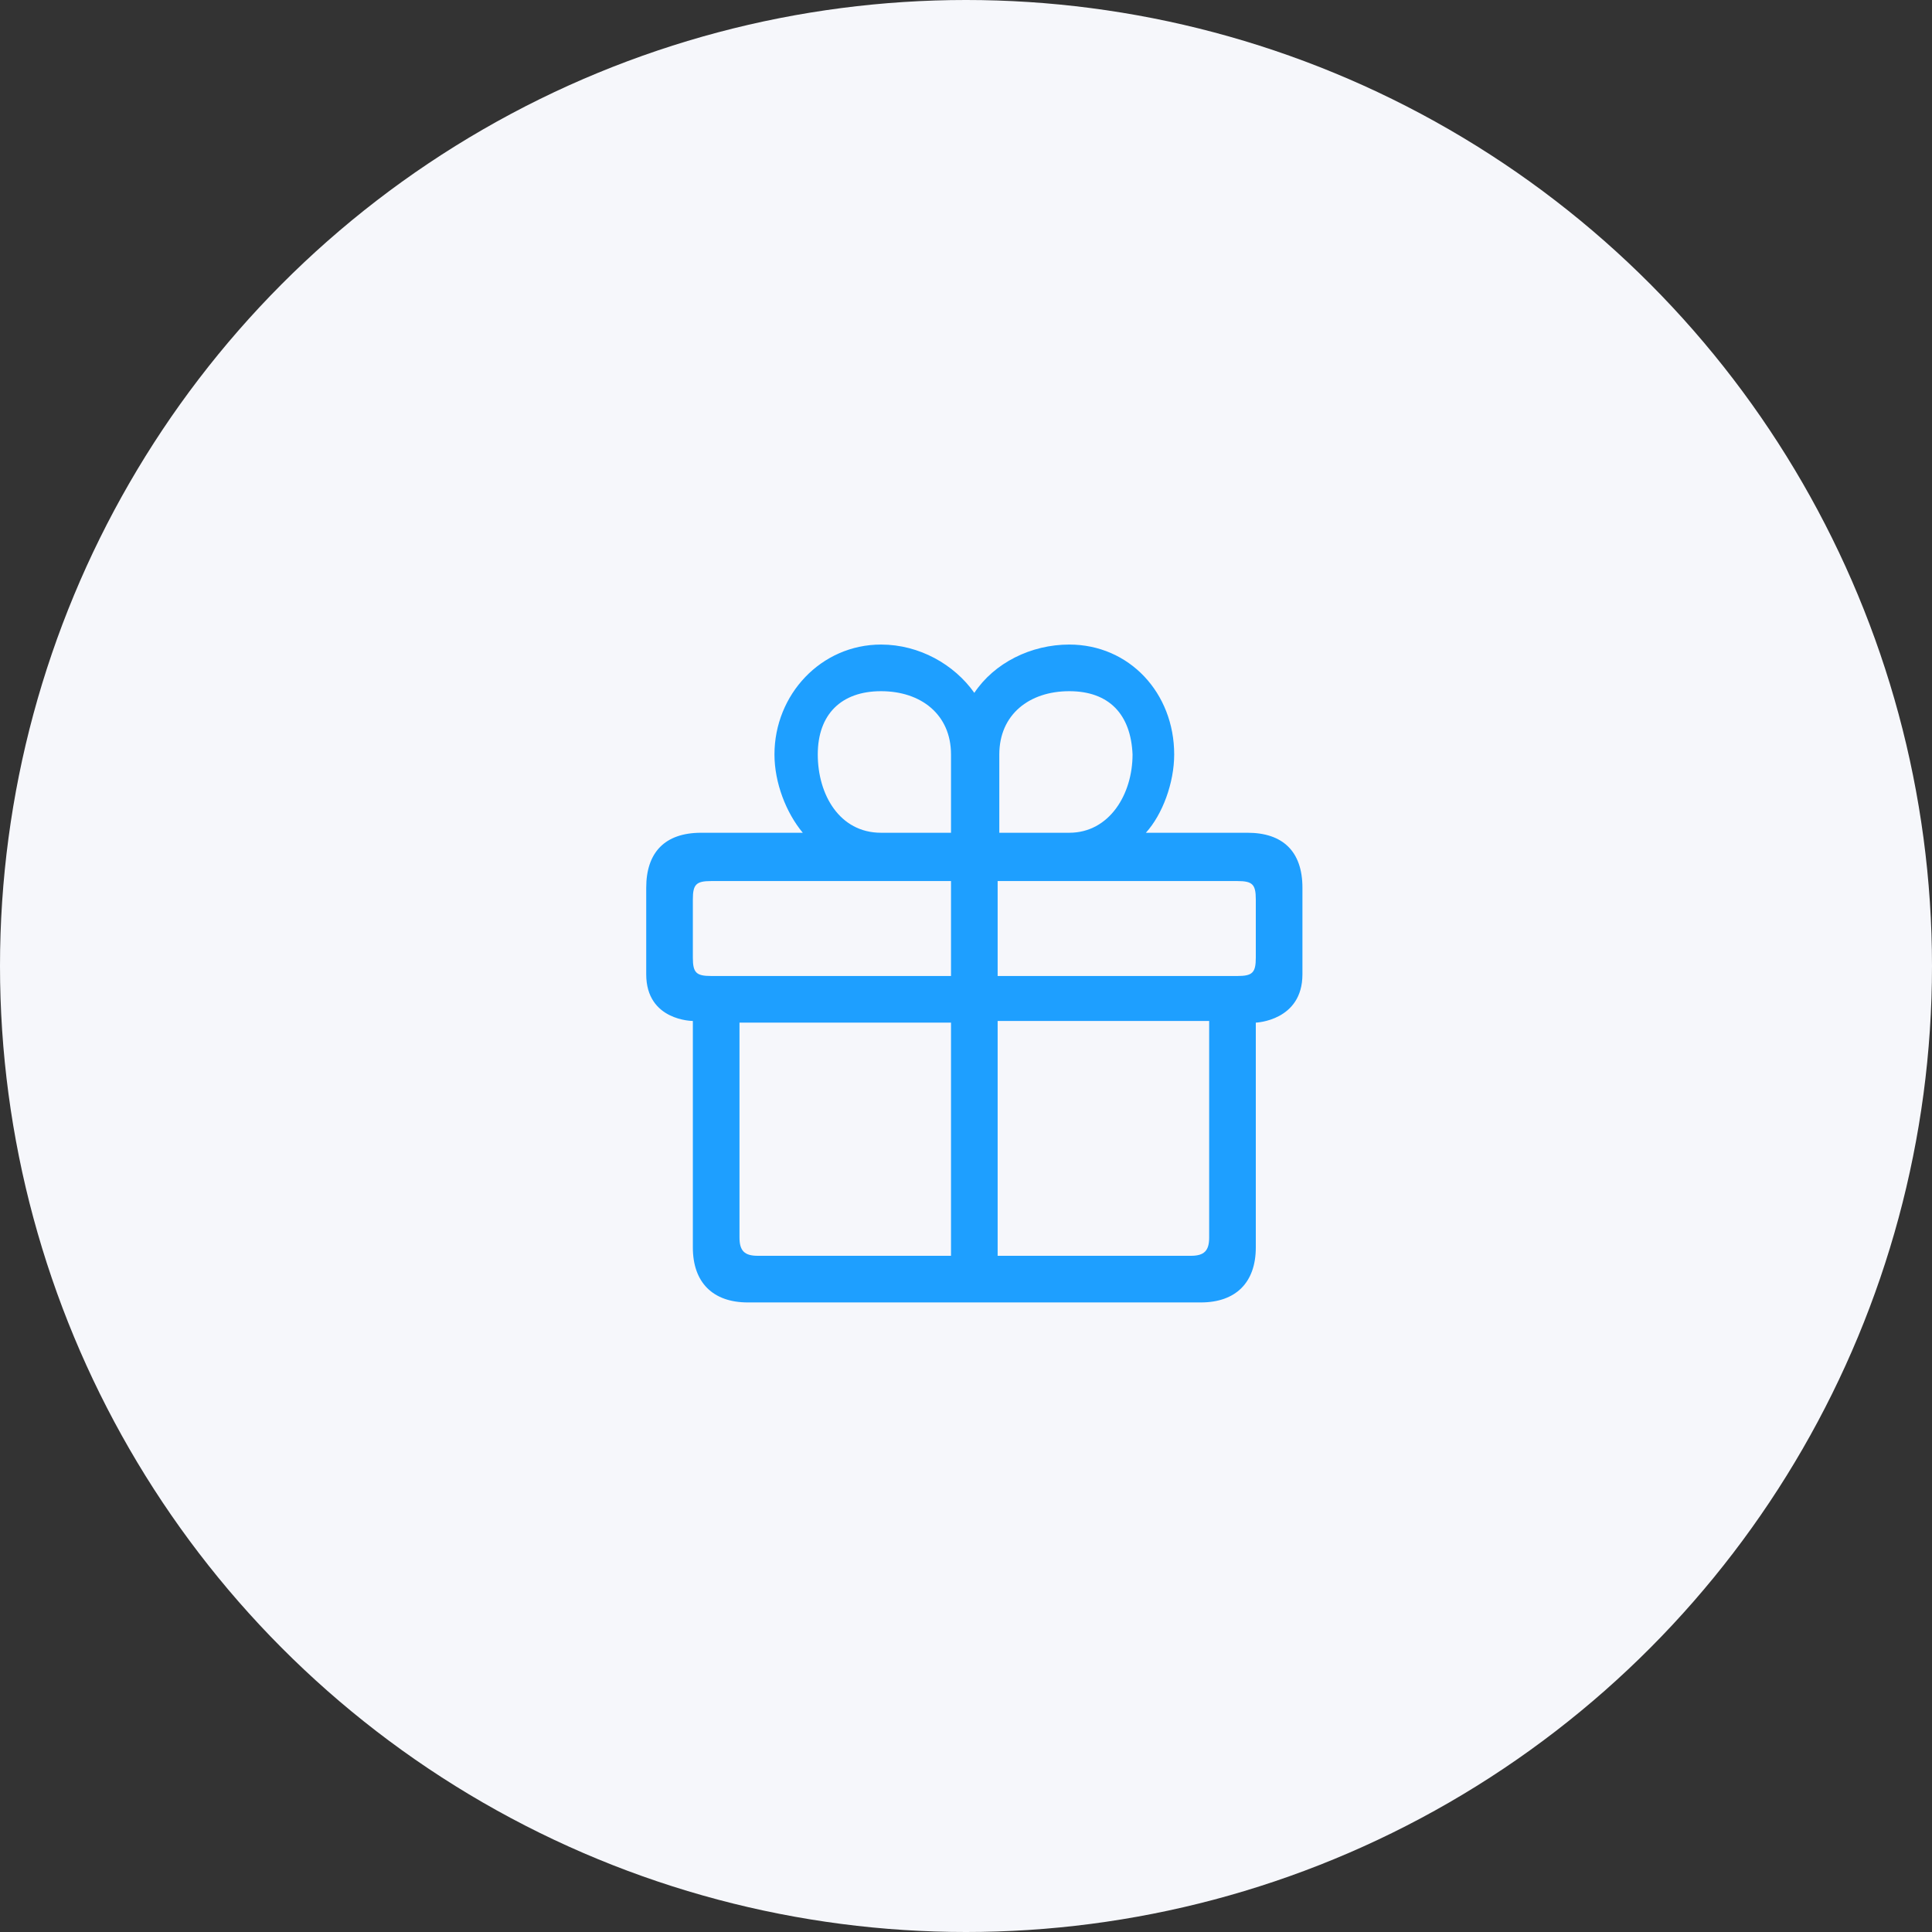 <?xml version="1.0" encoding="UTF-8" standalone="no"?>
<!DOCTYPE svg PUBLIC "-//W3C//DTD SVG 1.1//EN" "http://www.w3.org/Graphics/SVG/1.1/DTD/svg11.dtd">
<svg width="100%" height="100%" viewBox="0 0 116 116" version="1.1" xmlns="http://www.w3.org/2000/svg" xmlns:xlink="http://www.w3.org/1999/xlink" xml:space="preserve" xmlns:serif="http://www.serif.com/" style="fill-rule:evenodd;clip-rule:evenodd;stroke-linejoin:round;stroke-miterlimit:2;">
    <rect x="0" y="0" width="116" height="116" fill="#333333" stroke="none"/>
    <circle cx="58" cy="58" r="58" style="fill:rgb(246,247,251);"/>
    <path d="M75.4,61.4L75.4,74.9C75.4,77 74.2,78.2 72.1,78.2L44.9,78.2C42.8,78.2 41.6,77 41.6,74.9L41.6,61.3C41.6,61.3 38.8,61.3 38.8,58.5L38.8,53.3C38.8,51.2 39.9,50 42.1,50L48.2,50C47.2,48.8 46.5,47 46.5,45.3C46.5,41.7 49.3,38.7 52.9,38.7C55.2,38.7 57.3,39.9 58.5,41.6C59.7,39.8 61.9,38.7 64.2,38.7C67.8,38.7 70.5,41.6 70.5,45.3C70.5,47 69.8,48.9 68.8,50L74.9,50C77,50 78.2,51.1 78.2,53.3L78.2,58.5C78.2,61.3 75.4,61.4 75.4,61.4ZM59.9,75.4L71.5,75.4C72.3,75.4 72.6,75.1 72.6,74.3L72.6,61.3L59.9,61.3L59.9,75.4ZM44.4,74.3C44.4,75.1 44.7,75.4 45.5,75.4L57.1,75.4L57.1,61.4L44.4,61.4L44.4,74.3ZM42.7,52.9C41.8,52.9 41.6,53.1 41.6,54L41.6,57.5C41.6,58.4 41.8,58.6 42.7,58.6L57.1,58.6L57.1,52.9L42.7,52.9ZM52.9,41.5C50.5,41.5 49.1,42.9 49.1,45.3C49.1,47.7 50.4,50 52.9,50L57.1,50L57.1,45.3C57.1,42.9 55.3,41.5 52.9,41.5ZM64.2,41.5C61.8,41.5 60,42.9 60,45.3L60,50L64.2,50C66.6,50 68,47.7 68,45.3C67.9,42.9 66.6,41.5 64.2,41.5ZM75.4,54C75.4,53.1 75.2,52.9 74.3,52.9L59.9,52.9L59.9,58.6L74.3,58.6C75.2,58.6 75.4,58.4 75.4,57.5L75.4,54Z" style="fill:rgb(30,159,255);fill-rule:nonzero;"/>
</svg>
